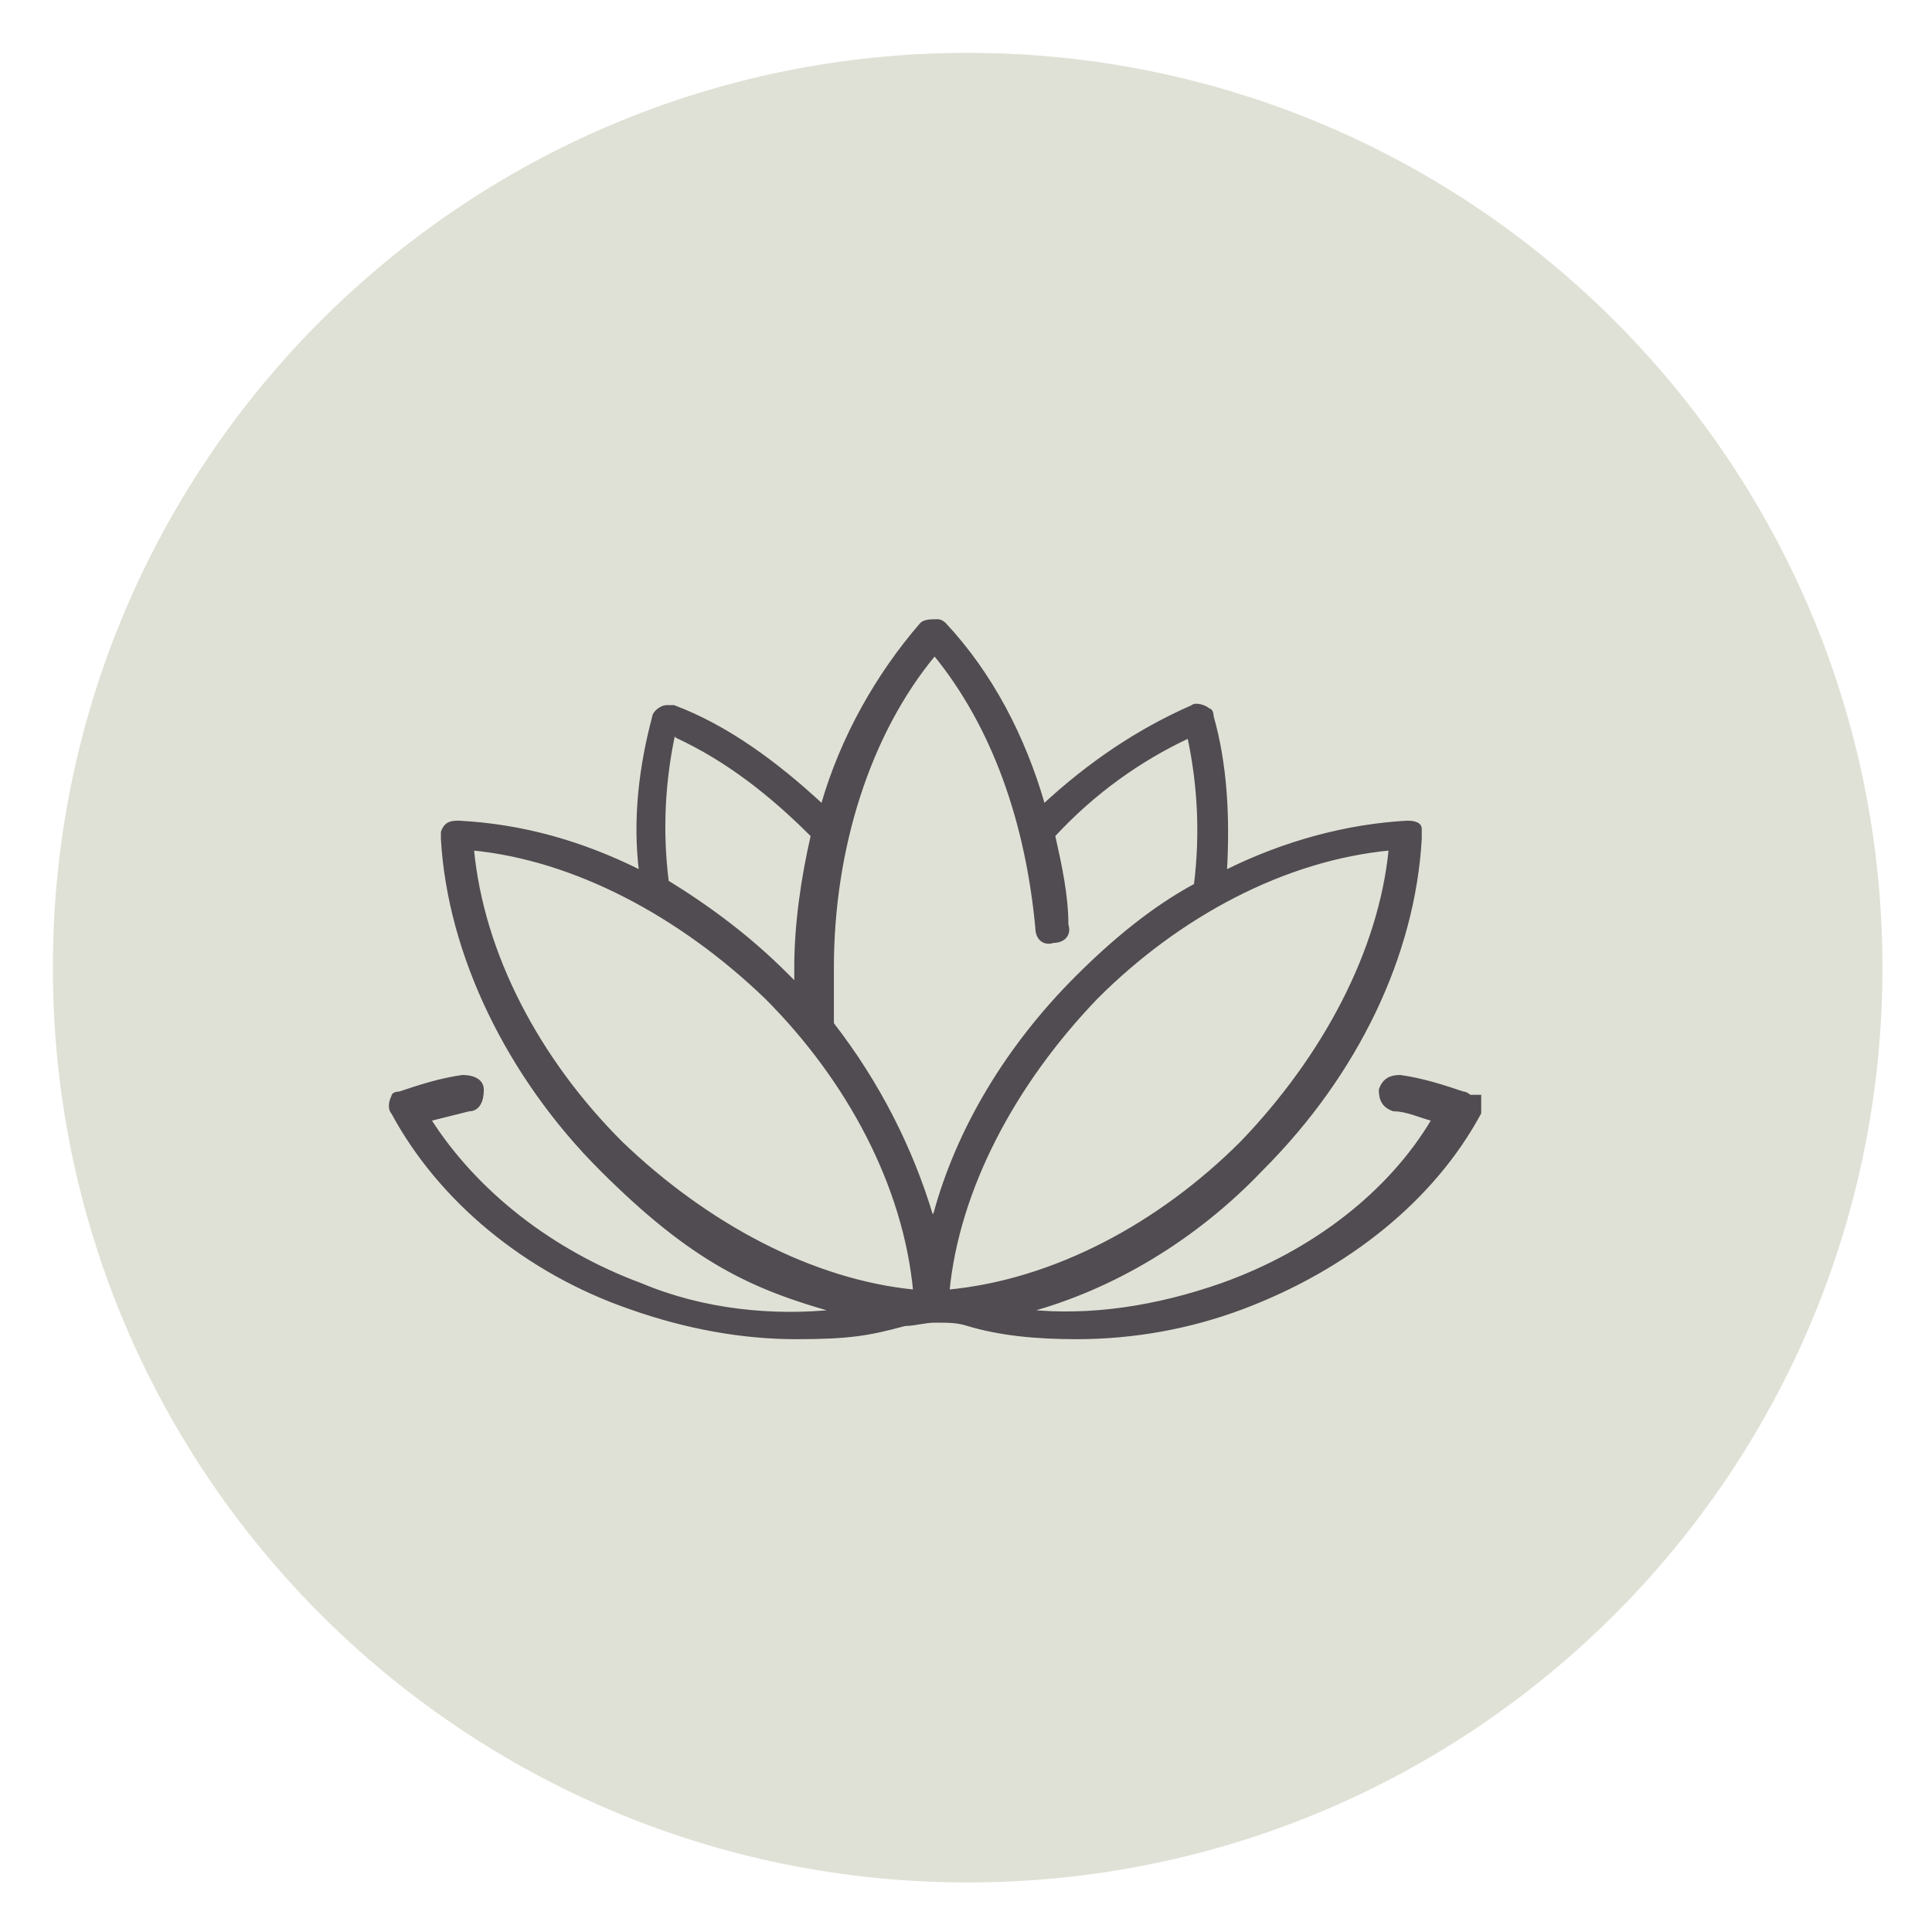 <?xml version="1.0" encoding="UTF-8"?>
<svg id="Laag_1" xmlns="http://www.w3.org/2000/svg" version="1.1" viewBox="0 0 58.5 58.5">
  <!-- Generator: Adobe Illustrator 29.8.0, SVG Export Plug-In . SVG Version: 2.1.1 Build 160)  -->
  <defs>
    <style>
      .st0 {
        fill: none;
        stroke: #504c51;
        stroke-miterlimit: 10;
        stroke-width: .1px;
      }

      .st1 {
        fill: #504c51;
      }

      .st2 {
        fill: #e0e1d6;
      }
    </style>
  </defs>
  <path class="st2" d="M29.3,57c15.3,0,27.7-12.4,27.7-27.7S44.6,1.6,29.3,1.6,1.6,14,1.6,29.3s12.4,27.7,27.7,27.7"/>
  <path class="st1" d="M33.2,30.2c2.5-2.5,5.7-4.2,8.9-4.5-.3,3.1-2,6.3-4.5,8.9-2.5,2.5-5.7,4.2-8.9,4.5.3-3.1,2-6.3,4.5-8.9M28.2,36.8c-.6-2-1.6-4-3-5.8,0-.6,0-1.1,0-1.7,0-3.6,1.1-7.1,3.1-9.5,1.8,2.2,2.8,5.1,3.1,8.3,0,.3.2.5.5.4.3,0,.5-.2.4-.5,0-.9-.2-1.8-.4-2.7,1.2-1.3,2.6-2.3,4.1-3,.3,1.4.4,2.9.2,4.5-1.3.7-2.5,1.7-3.6,2.8-2.1,2.1-3.6,4.6-4.3,7.2M18.8,34.6c-2.5-2.5-4.2-5.7-4.5-8.9,3.1.3,6.3,2,8.9,4.5,2.5,2.5,4.2,5.7,4.5,8.9-3.1-.3-6.3-2-8.9-4.5M20.5,22.3c1.5.7,2.8,1.7,4.1,3-.3,1.3-.5,2.7-.5,4s0,.3,0,.5c0,0-.2-.2-.3-.3-1.1-1.1-2.3-2-3.6-2.8-.2-1.6-.1-3.1.2-4.5M44.5,33.2c0,0-.1-.1-.2-.1-.6-.2-1.2-.4-1.9-.5-.3,0-.5.1-.6.4,0,.3.1.5.4.6.4,0,.8.2,1.2.3-1.3,2.2-3.6,4-6.4,5-2,.7-4,1-5.9.8,2.6-.7,5.1-2.2,7.1-4.3,2.9-2.9,4.6-6.5,4.8-10,0-.1,0-.2,0-.3,0-.2-.3-.2-.4-.2-1.8.1-3.7.6-5.5,1.5.1-1.7,0-3.3-.4-4.7,0,0,0-.2-.1-.2-.1-.1-.4-.2-.5-.1-1.6.7-3.1,1.7-4.5,3-.6-2.1-1.6-4-3-5.5,0,0-.1-.1-.2-.1-.2,0-.4,0-.5.1-1.3,1.5-2.4,3.4-3,5.5-1.4-1.3-2.9-2.4-4.5-3,0,0-.2,0-.2,0-.2,0-.4.2-.4.3-.4,1.5-.6,3.1-.4,4.7-1.8-.9-3.6-1.4-5.5-1.5-.2,0-.4,0-.5.3,0,0,0,.2,0,.2.2,3.5,2,7.2,4.8,10s4.6,3.6,7.1,4.3c-1.9.2-4,0-5.9-.8-2.7-1-5-2.8-6.4-5,.4-.1.8-.2,1.2-.3.3,0,.4-.3.4-.6,0-.3-.3-.4-.6-.4-.7.1-1.3.3-1.9.5,0,0-.2,0-.2.1-.1.2-.1.4,0,.5,1.4,2.6,4,4.8,7.2,5.9,1.7.6,3.4.9,5,.9s2.2-.1,3.3-.4c.3,0,.6-.1.9-.1h.1c.3,0,.6,0,.9.1,1,.3,2.1.4,3.3.4,1.7,0,3.4-.3,5-.9,3.2-1.2,5.8-3.3,7.2-5.9,0-.2,0-.4,0-.5"/>
  <path class="st0" d="M33.2,30.2c2.5-2.5,5.7-4.2,8.9-4.5-.3,3.1-2,6.3-4.5,8.9-2.5,2.5-5.7,4.2-8.9,4.5.3-3.1,2-6.3,4.5-8.9ZM28.2,36.8c-.6-2-1.6-4-3-5.8,0-.6,0-1.1,0-1.7,0-3.6,1.1-7.1,3.1-9.5,1.8,2.2,2.8,5.1,3.1,8.3,0,.3.2.5.5.4.3,0,.5-.2.4-.5,0-.9-.2-1.8-.4-2.7,1.2-1.3,2.6-2.3,4.1-3,.3,1.4.4,2.9.2,4.5-1.3.7-2.5,1.7-3.6,2.8-2.1,2.1-3.6,4.6-4.3,7.2ZM18.8,34.6c-2.5-2.5-4.2-5.7-4.5-8.9,3.1.3,6.3,2,8.9,4.5,2.5,2.5,4.2,5.7,4.5,8.9-3.1-.3-6.3-2-8.9-4.5ZM20.5,22.3c1.5.7,2.8,1.7,4.1,3-.3,1.3-.5,2.7-.5,4s0,.3,0,.5c0,0-.2-.2-.3-.3-1.1-1.1-2.3-2-3.6-2.8-.2-1.6-.1-3.1.2-4.5ZM44.5,33.2c0,0-.1-.1-.2-.1-.6-.2-1.2-.4-1.9-.5-.3,0-.5.1-.6.4,0,.3.1.5.4.6.4,0,.8.2,1.2.3-1.3,2.2-3.6,4-6.4,5-2,.7-4,1-5.9.8,2.6-.7,5.1-2.2,7.1-4.3,2.9-2.9,4.6-6.5,4.8-10,0-.1,0-.2,0-.3,0-.2-.3-.2-.4-.2-1.8.1-3.7.6-5.5,1.5.1-1.7,0-3.3-.4-4.7,0,0,0-.2-.1-.2-.1-.1-.4-.2-.5-.1-1.6.7-3.1,1.7-4.5,3-.6-2.1-1.6-4-3-5.5,0,0-.1-.1-.2-.1-.2,0-.4,0-.5.1-1.3,1.5-2.4,3.4-3,5.5-1.4-1.3-2.9-2.4-4.5-3,0,0-.2,0-.2,0-.2,0-.4.2-.4.3-.4,1.5-.6,3.1-.4,4.7-1.8-.9-3.6-1.4-5.5-1.5-.2,0-.4,0-.5.3,0,0,0,.2,0,.2.2,3.5,2,7.2,4.8,10s4.6,3.6,7.1,4.3c-1.9.2-4,0-5.9-.8-2.7-1-5-2.8-6.4-5,.4-.1.8-.2,1.2-.3.3,0,.4-.3.4-.6,0-.3-.3-.4-.6-.4-.7.1-1.3.3-1.9.5,0,0-.2,0-.2.1-.1.2-.1.4,0,.5,1.4,2.6,4,4.8,7.2,5.9,1.7.6,3.4.9,5,.9s2.2-.1,3.3-.4c.3,0,.6-.1.9-.1h.1c.3,0,.6,0,.9.1,1,.3,2.1.4,3.3.4,1.7,0,3.4-.3,5-.9,3.2-1.2,5.8-3.3,7.2-5.9,0-.2,0-.4,0-.5Z"/>
</svg>